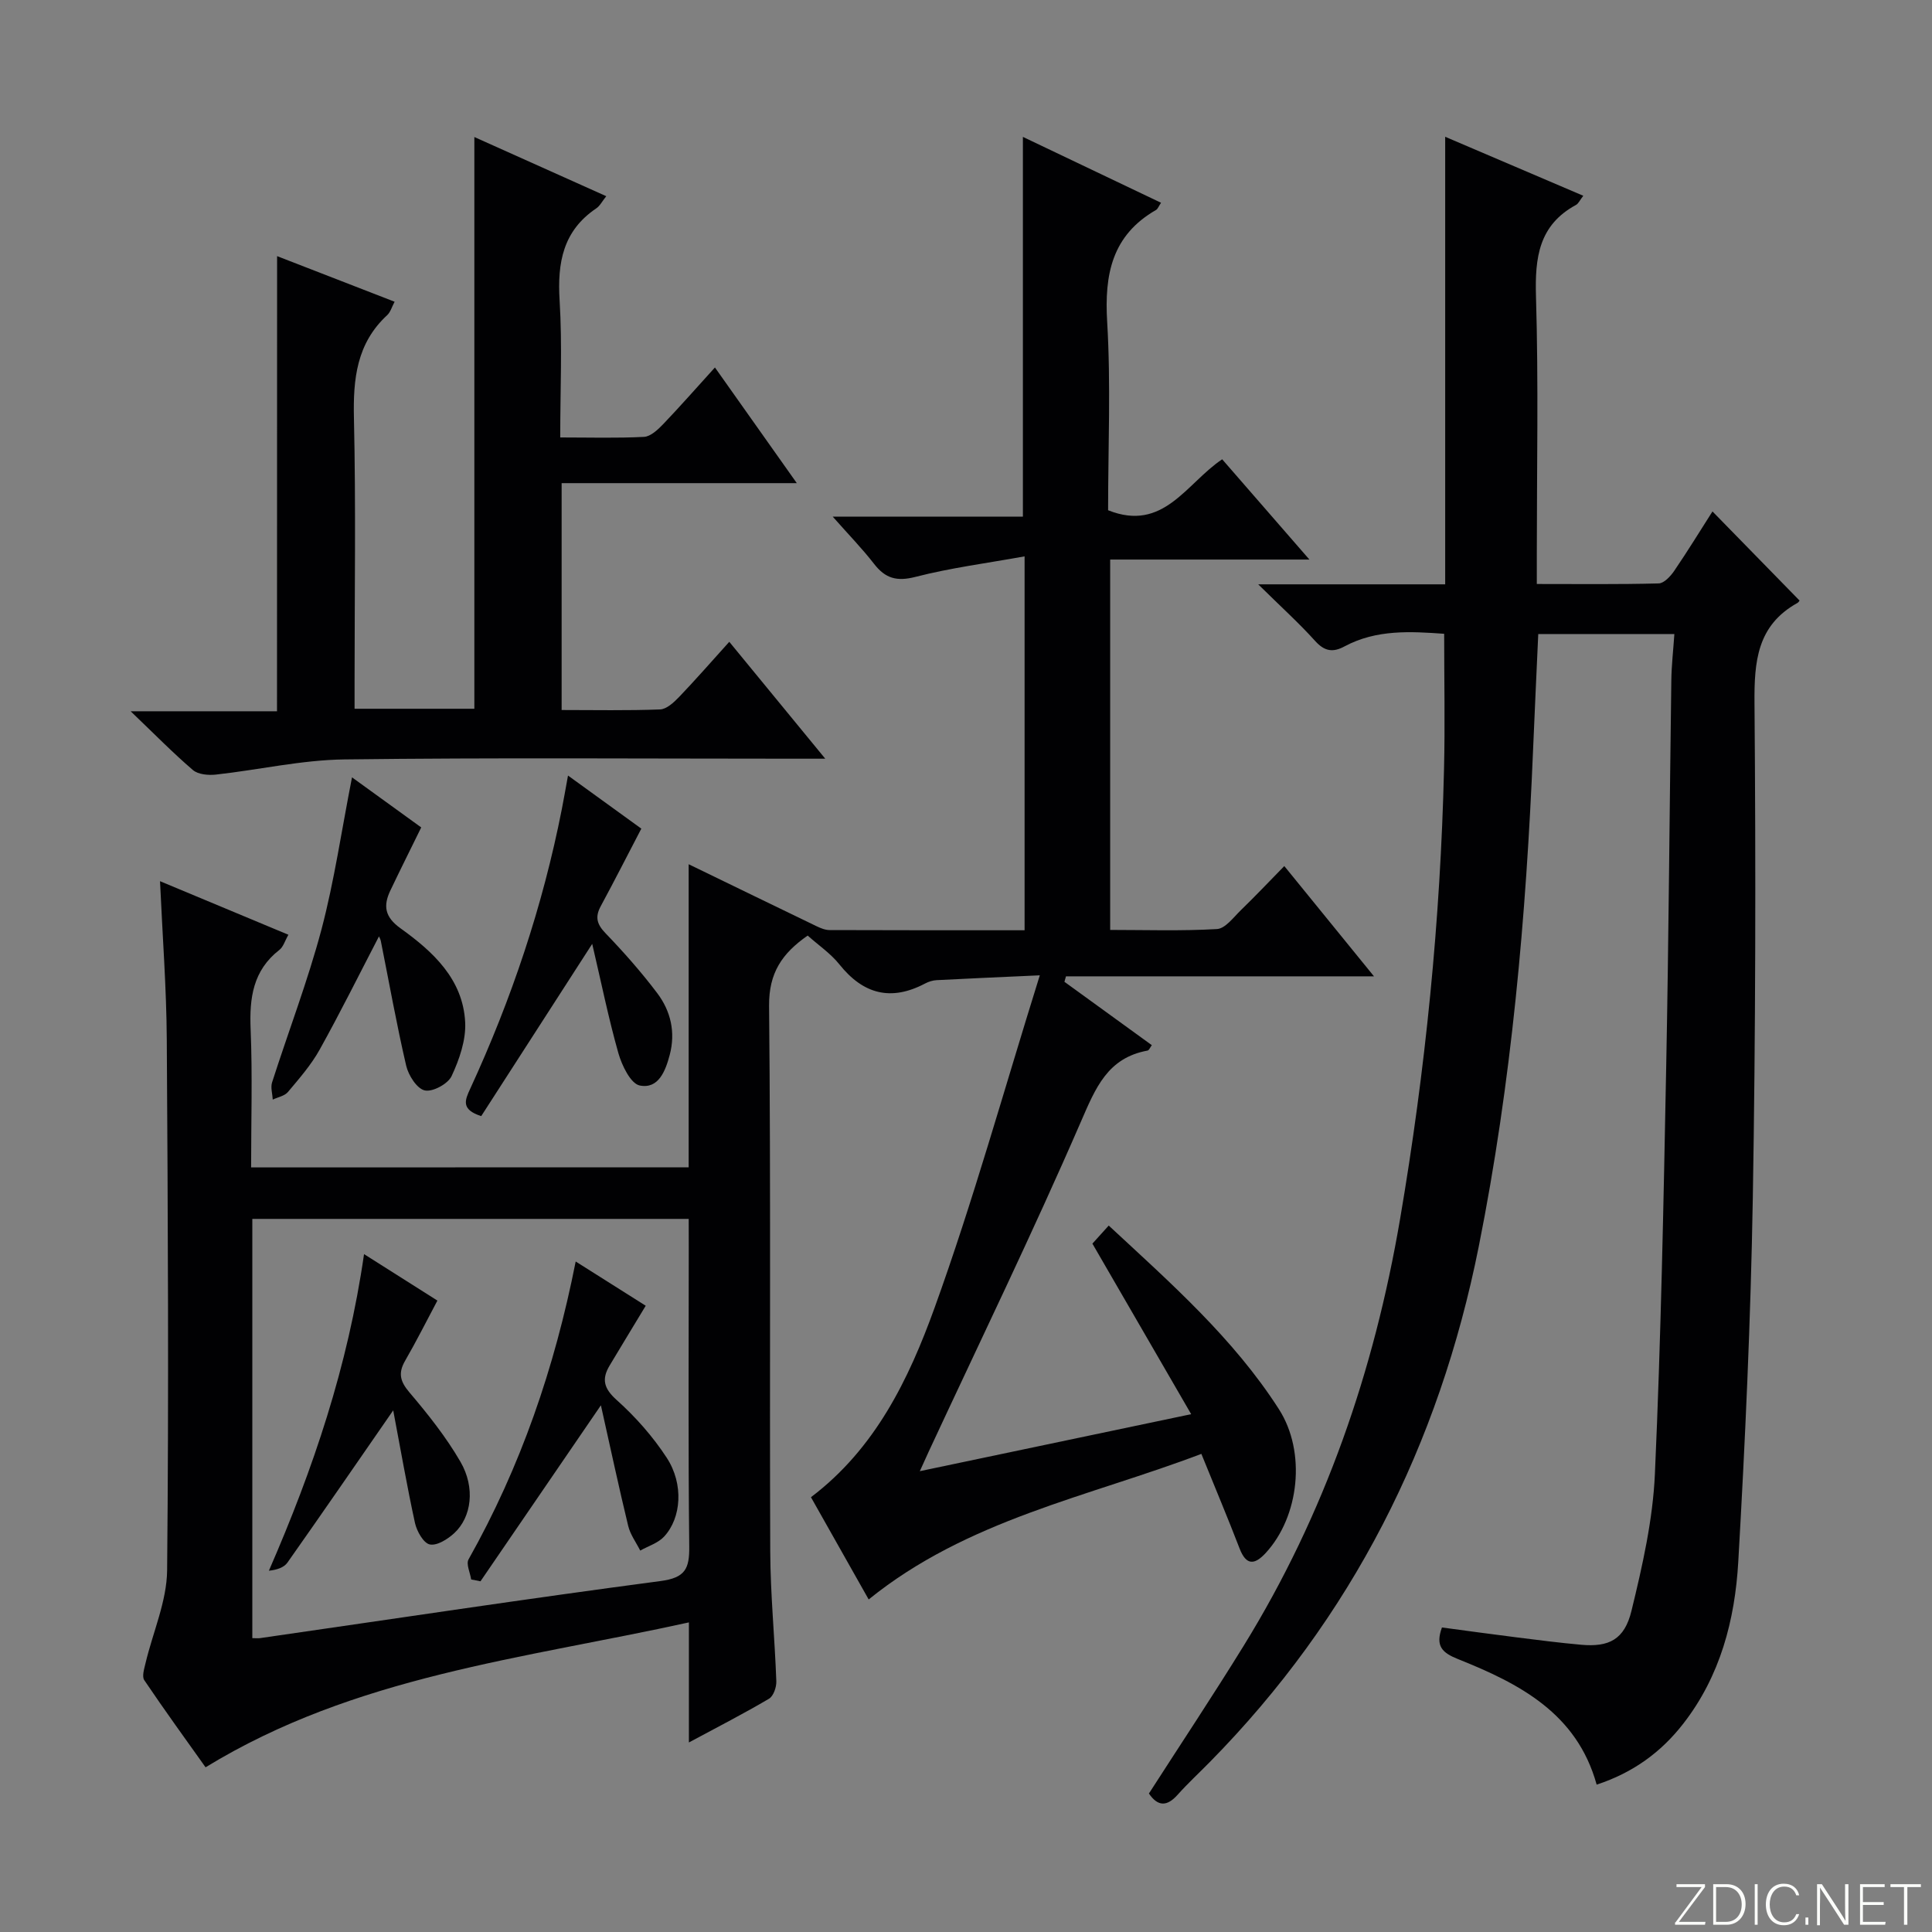 <svg enable-background="new 0 0 400 400" viewBox="0 0 400 400" xmlns="http://www.w3.org/2000/svg"><rect x="0" y="0" width="400" height="400" fill="#808080" stroke="none"/><g fill="#fbfcfa"><path d="m346.9 398 5.4-7.3h-5.2v-.6h5.9v.6l-5.4 7.2h5.5l-.1.6h-6.2v-.5z"/><path d="m354.7 390.1h2.8c2.3 0 3.9 1.6 3.9 4.1s-1.6 4.3-3.9 4.3h-2.8zm.6 7.8h2c2.2 0 3.3-1.6 3.3-3.6 0-1.8-1-3.6-3.3-3.6h-2z"/><path d="m363.9 390.1v8.4h-.6v-8.4z"/><path d="m372.5 396.3c-.4 1.3-1.4 2.3-3.2 2.3-2.4 0-3.7-1.9-3.7-4.3 0-2.3 1.2-4.3 3.7-4.3 1.8 0 2.9 1 3.2 2.4h-.6c-.4-1.1-1.1-1.8-2.5-1.8-2.1 0-3 1.9-3 3.7s.9 3.7 3 3.7c1.4 0 2.1-.7 2.5-1.7z"/><path d="m373.8 398.5v-1.5h.6v1.5z"/><path d="m376.2 398.5v-8.4h1c1.3 2 4.4 6.7 4.9 7.6-.1-1.2-.1-2.4-.1-3.8v-3.8h.7v8.4h-.9c-1.2-1.9-4.4-6.8-5-7.7.1 1.1 0 2.3 0 3.9v3.9h-.6z"/><path d="m390 394.4h-4.3v3.5h4.7l-.1.6h-5.2v-8.4h5.1v.6h-4.5v3.1h4.3v.7z"/><path d="m394.2 390.7h-2.8v-.6h6.3v.6h-2.8v7.8h-.7z"/></g><path d="m142.58 241.68c0-20.71 0-40.99 0-62.75 9.44 4.58 17.93 8.71 26.43 12.81.85.41 1.81.81 2.71.82 13.32.05 26.63.04 40.41.04 0-25.52 0-50.71 0-77.41-7.85 1.42-15.34 2.38-22.6 4.25-3.86.99-6.23.32-8.56-2.69-2.43-3.14-5.22-6-8.57-9.79h39.38c0-26.55 0-52.4 0-78.62 9.21 4.39 18.82 8.98 28.6 13.64-.5.74-.67 1.27-1.02 1.48-9.14 5.25-10.73 13.34-10.13 23.21.77 12.94.19 25.97.19 38.97 11.49 4.6 16.2-5.6 23.62-10.55 5.86 6.73 11.61 13.34 18.06 20.76-14.17 0-27.5 0-41.25 0v76.68c7.29 0 14.72.25 22.11-.18 1.72-.1 3.41-2.41 4.93-3.89 2.96-2.87 5.8-5.87 9.01-9.15 6.21 7.64 12.04 14.8 18.57 22.83-21.86 0-42.81 0-63.77 0-.11.38-.21.76-.32 1.13 5.98 4.34 11.97 8.68 18.09 13.12-.35.47-.57 1.06-.88 1.12-8.31 1.52-10.77 7.76-13.82 14.77-9.97 22.99-20.93 45.55-31.5 68.28-.48 1.02-.93 2.05-1.83 4.03 18.89-3.97 36.98-7.77 56.18-11.8-7.01-12.1-13.57-23.43-20.45-35.31.71-.79 1.89-2.1 3.38-3.74 12.8 11.88 25.8 23.31 35.23 38.01 5.7 8.88 4.23 22.23-2.73 29.78-2.28 2.47-4.03 2.65-5.41-.94-2.44-6.34-5.08-12.6-7.91-19.58-23.53 8.93-48.46 13.62-68.88 30.14-3.99-7.07-7.97-14.13-11.95-21.17 13.32-10.07 20.25-24.44 25.57-39.15 7.99-22.1 14.28-44.81 21.81-68.9-8.36.38-14.86.66-21.36 1-.81.04-1.66.31-2.38.69-7.05 3.72-12.8 2.25-17.75-3.95-1.82-2.28-4.36-3.99-6.57-5.97-5.31 3.69-8.05 7.74-7.99 14.53.37 37.66.09 75.32.24 112.99.04 8.96.94 17.92 1.26 26.88.04 1.21-.59 3.05-1.51 3.6-5.11 3.02-10.4 5.73-16.59 9.06 0-8.65 0-16.33 0-24.86-34.42 7.58-69.08 11.04-100.07 30-4-5.62-8.45-11.76-12.69-18.04-.52-.77-.01-2.36.26-3.52 1.52-6.41 4.4-12.79 4.47-19.2.36-36.66.16-73.32-.07-109.98-.07-10.61-.88-21.22-1.4-32.72 9.06 3.78 17.66 7.37 26.58 11.09-.72 1.25-1.05 2.51-1.87 3.14-5.48 4.26-6.22 9.96-5.95 16.43.39 9.44.1 18.9.1 28.6 30.29-.02 60.05-.02 90.59-.02zm.01 10.68c-30.55 0-60.45 0-90.35 0v86.8c.71 0 1.19.06 1.65-.01 27.61-3.98 55.2-8.16 82.86-11.81 5.13-.68 6-2.55 5.95-7.15-.23-20.66-.1-41.33-.1-61.99-.01-1.95-.01-3.9-.01-5.84z" fill="#010103"/><path d="m299 131.22c-6.91-.49-14.03-.94-20.65 2.62-2.38 1.28-4.11 1.02-6.04-1.11-3.4-3.77-7.19-7.19-11.81-11.75h38.71c0-31.03 0-61.55 0-92.66 9.55 4.08 18.92 8.08 28.59 12.21-.71.92-1 1.62-1.51 1.9-7.71 4.18-8.52 10.92-8.28 18.94.53 17.82.17 35.66.17 53.49v6.05c8.7 0 16.98.1 25.24-.12 1.11-.03 2.45-1.49 3.21-2.6 2.78-4.08 5.36-8.29 7.92-12.3 6.11 6.25 11.98 12.26 17.99 18.41.16-.22-.04.34-.43.55-8.33 4.65-8.93 12.1-8.86 20.74.28 34.16.23 68.33-.35 102.48-.43 25.1-1.57 50.21-3.01 75.28-.69 12.03-3.72 23.66-11.38 33.51-4.61 5.93-10.41 10.16-17.94 12.63-4.09-14.8-16.02-20.92-28.7-25.99-3.25-1.3-4.75-2.67-3.33-6.55 5.09.68 10.28 1.4 15.47 2.05 4.45.56 8.89 1.13 13.36 1.53 5.71.51 8.96-1.04 10.41-7.03 2.27-9.31 4.43-18.84 4.85-28.36 1.26-28.1 1.79-56.23 2.34-84.36.52-26.64.69-53.29 1.06-79.93.04-3.09.4-6.18.63-9.58-9.67 0-18.75 0-28.18 0-.36 8.04-.74 15.96-1.07 23.89-1.43 34.56-4.46 68.93-11.25 102.92-8.2 41.04-26.25 76.85-55.7 106.75-2.21 2.25-4.54 4.4-6.64 6.75-2.2 2.47-4.08 2.48-5.95-.25 6.55-10.19 13.26-20.28 19.62-30.59 16.8-27.23 27.02-56.92 32.38-88.35 5.26-30.84 8.36-61.9 9.1-93.18.22-9.12.03-18.25.03-27.99z" fill="#010103"/><path d="m57.37 53.03c8.06 3.13 16.06 6.24 24.33 9.44-.59 1.1-.86 2.16-1.54 2.78-6.33 5.85-7.07 13.21-6.88 21.36.41 18.15.13 36.32.13 54.48v5.65h24.8c0-39.3 0-78.45 0-118.37 9.24 4.15 18.08 8.11 27.31 12.25-.86 1.07-1.31 2.01-2.07 2.52-6.89 4.64-8.07 11.24-7.59 19.04.57 9.25.13 18.57.13 28.39 6.1 0 11.73.17 17.34-.12 1.37-.07 2.86-1.48 3.95-2.61 3.53-3.69 6.9-7.53 10.74-11.76 5.68 8.03 11 15.55 16.95 23.95-16.75 0-32.58 0-48.69 0v46.97c6.84 0 13.62.14 20.38-.12 1.35-.05 2.85-1.45 3.93-2.57 3.42-3.57 6.68-7.31 10.4-11.43 6.62 8.06 12.86 15.67 19.87 24.2-3.03 0-4.79 0-6.55 0-30.99 0-61.98-.24-92.97.15-8.89.11-17.75 2.16-26.64 3.14-1.56.17-3.67-.01-4.76-.94-4.14-3.55-7.97-7.46-12.89-12.17h30.3c.02-31.51.02-62.54.02-94.23z" fill="#010103"/><path d="m72.88 160.94c5.04 3.65 9.72 7.03 14.33 10.37-2.21 4.51-4.35 8.77-6.39 13.06-1.51 3.17-1.17 5.49 2.12 7.84 6.7 4.81 12.92 10.51 13.37 19.45.18 3.69-1.21 7.7-2.81 11.13-.75 1.62-3.94 3.34-5.56 2.97-1.62-.36-3.37-3.11-3.84-5.1-1.99-8.55-3.53-17.21-5.25-25.82-.08-.42-.33-.81-.39-.97-4.05 7.8-7.98 15.72-12.27 23.43-1.76 3.17-4.22 5.98-6.57 8.78-.69.83-2.08 1.07-3.15 1.58-.06-1.19-.48-2.5-.14-3.56 3.39-10.58 7.39-20.99 10.24-31.71 2.65-10.06 4.14-20.42 6.31-31.45z" fill="#010103"/><path d="m122.61 195.42c-8.04 12.47-15.56 24.15-22.98 35.66-4.26-1.37-3.35-3.34-2.3-5.62 8.57-18.59 15.05-37.88 19-57.99.38-1.92.71-3.85 1.27-6.9 5.41 3.92 10.27 7.44 15.18 10.99-2.89 5.54-5.58 10.83-8.4 16.05-1.21 2.23-.82 3.73.98 5.6 3.79 3.94 7.43 8.06 10.72 12.42 2.79 3.7 3.81 8.08 2.59 12.73-.88 3.34-2.32 7.16-6.22 6.38-1.88-.38-3.69-4.14-4.42-6.69-2.06-7.27-3.56-14.71-5.42-22.63z" fill="#010103"/><path d="m81.41 292c-7.52 10.86-14.65 21.24-21.9 31.52-.72 1.03-2.21 1.51-3.84 1.68 9.19-21.08 16.36-42.33 19.7-65.55 5.24 3.32 10.22 6.47 15.19 9.62-2.29 4.31-4.37 8.45-6.68 12.45-1.47 2.55-1.06 4.26.87 6.54 3.85 4.53 7.61 9.26 10.58 14.38 3.12 5.38 2.3 11.46-1.27 14.77-1.36 1.26-3.59 2.66-5.08 2.35-1.3-.27-2.68-2.73-3.06-4.43-1.65-7.56-2.97-15.21-4.51-23.33z" fill="#010103"/><path d="m133.69 270.34c-2.71 4.48-5.1 8.41-7.47 12.37-1.69 2.82-1.22 4.75 1.46 7.15 3.91 3.5 7.51 7.58 10.37 11.97 3.54 5.44 3.03 12.45-.56 16.31-1.24 1.34-3.27 1.95-4.94 2.89-.85-1.7-2.06-3.31-2.49-5.11-1.94-8-3.65-16.05-5.65-24.97-8.82 12.89-16.87 24.66-24.93 36.44-.64-.13-1.29-.25-1.93-.38-.21-1.41-1.09-3.19-.54-4.16 10.75-19.11 17.81-39.56 22.18-61.67 5.11 3.24 9.82 6.21 14.5 9.16z" fill="#010103"/></svg>